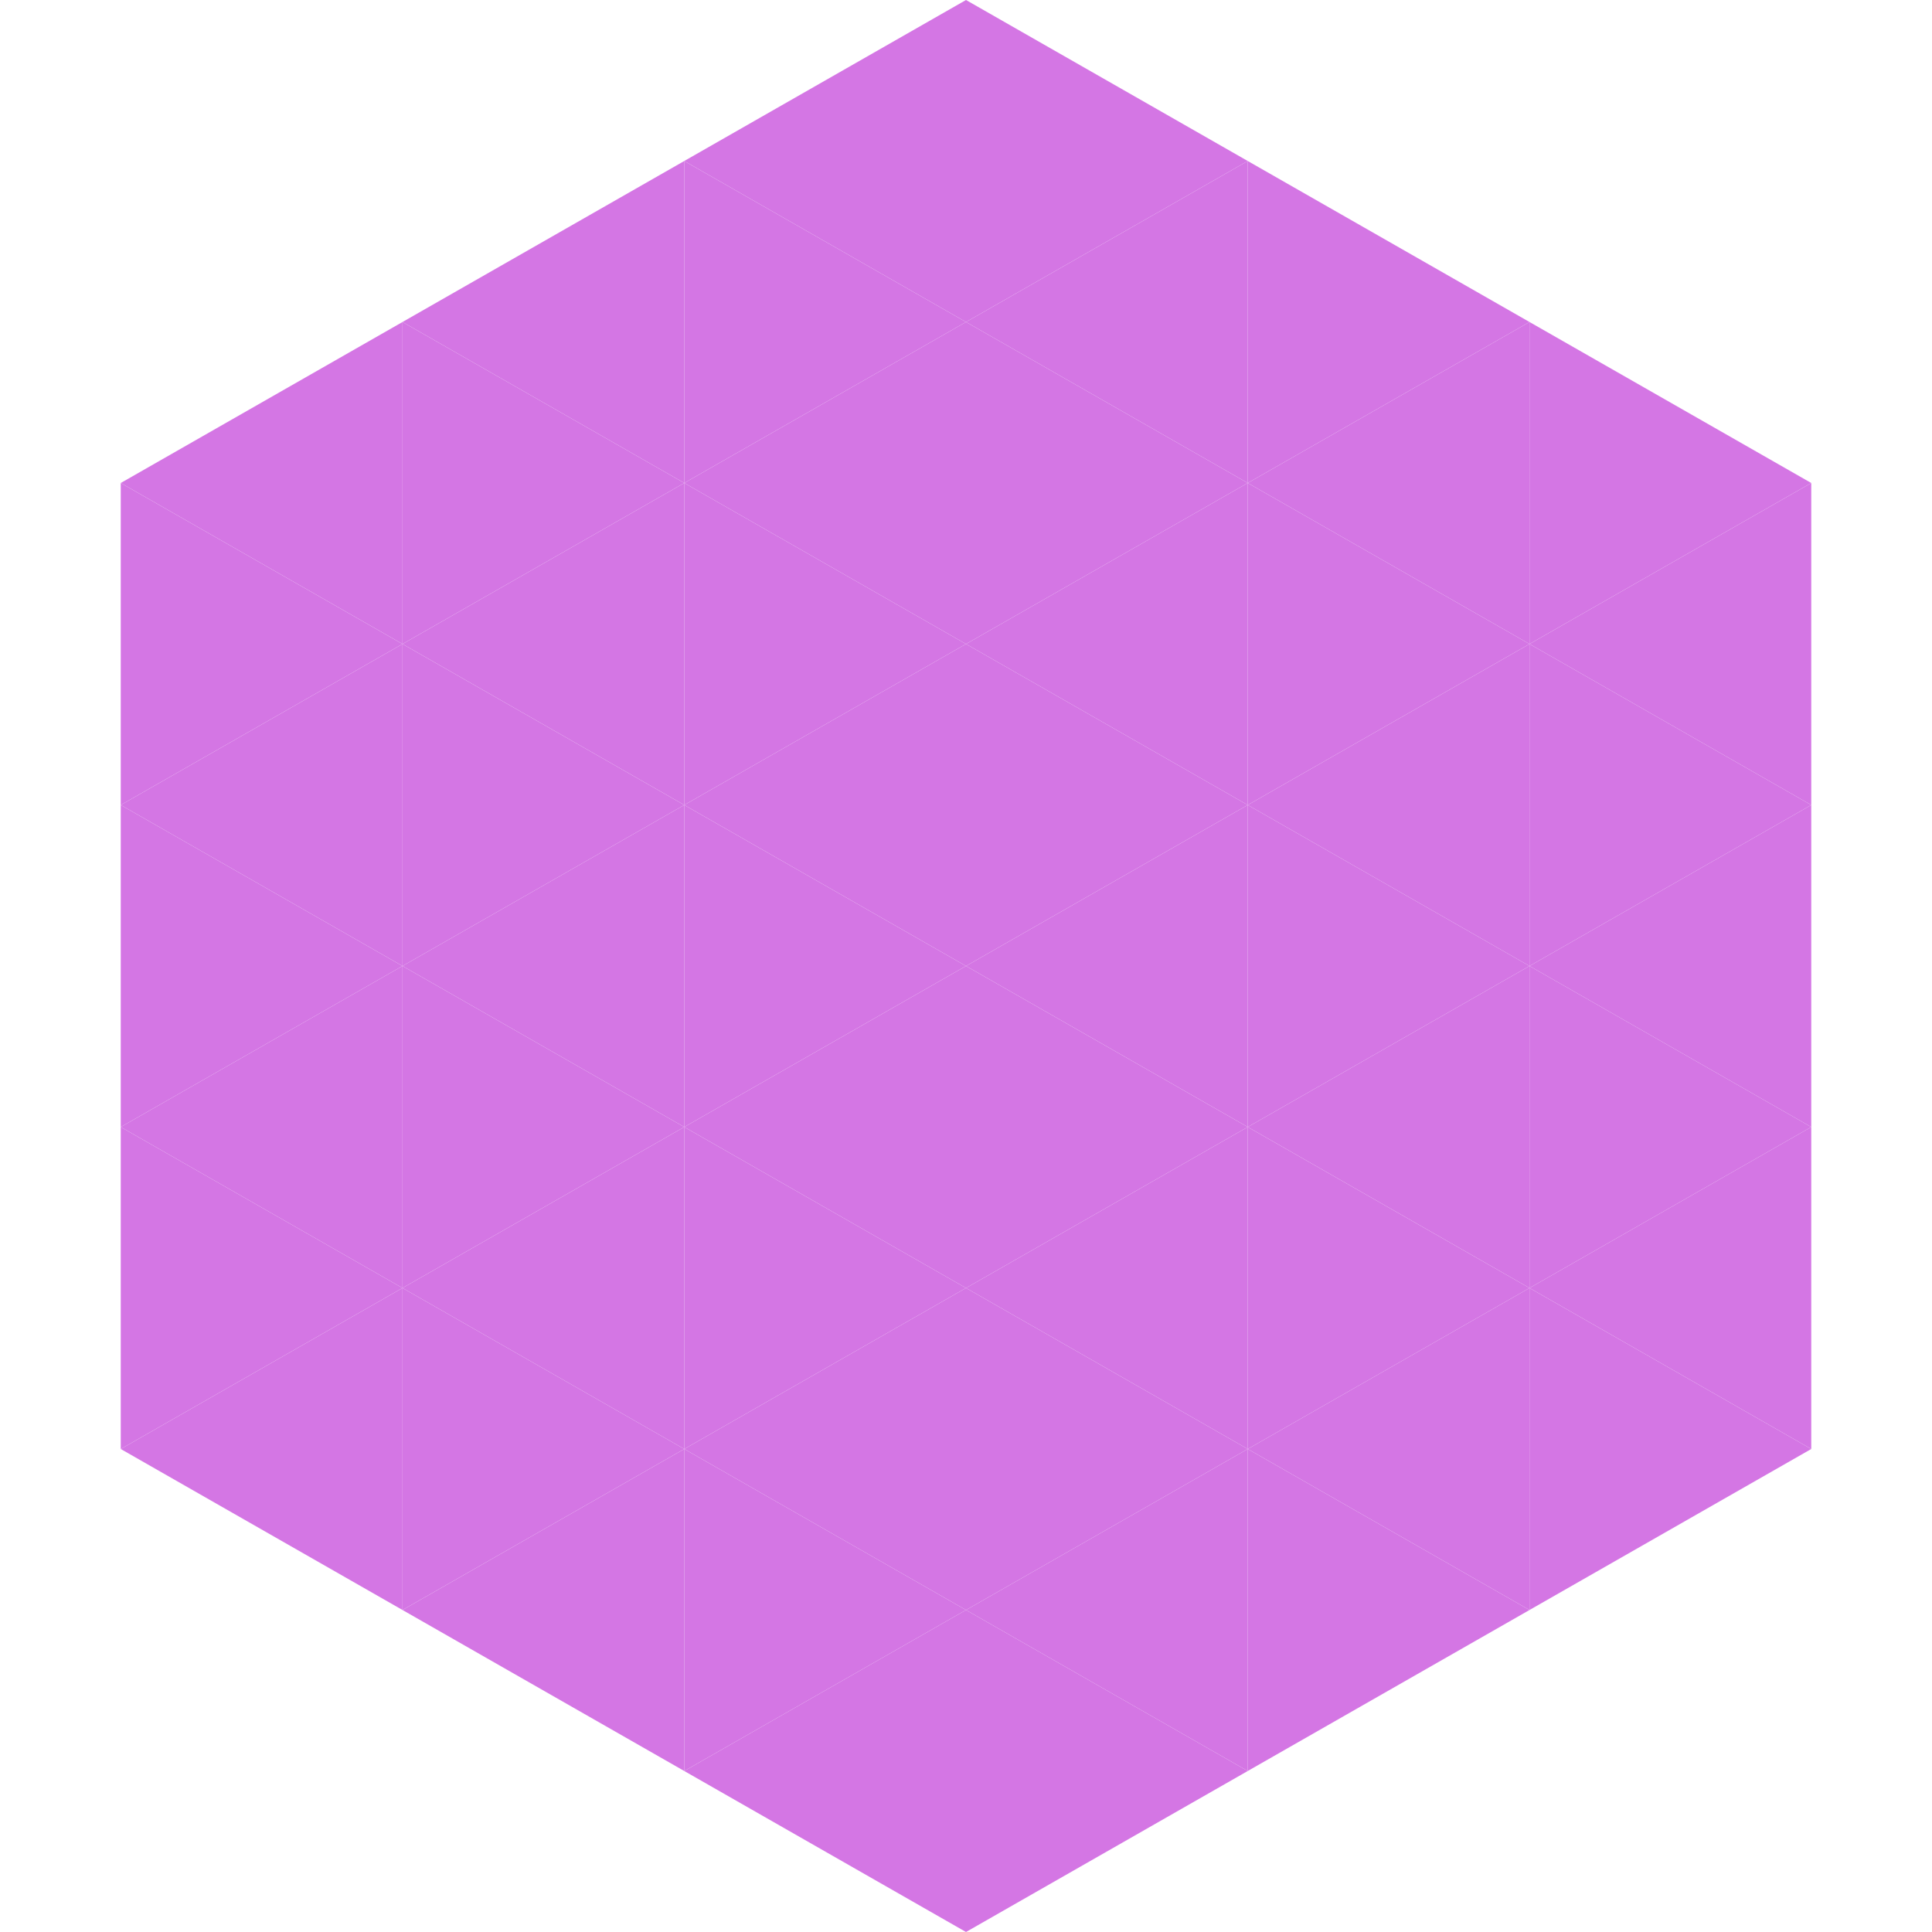 <?xml version="1.0"?>
<!-- Generated by SVGo -->
<svg width="240" height="240"
     xmlns="http://www.w3.org/2000/svg"
     xmlns:xlink="http://www.w3.org/1999/xlink">
<polygon points="50,40 15,60 50,80" style="fill:rgb(212,118,228)" />
<polygon points="190,40 225,60 190,80" style="fill:rgb(212,118,228)" />
<polygon points="15,60 50,80 15,100" style="fill:rgb(212,118,228)" />
<polygon points="225,60 190,80 225,100" style="fill:rgb(212,118,228)" />
<polygon points="50,80 15,100 50,120" style="fill:rgb(212,118,228)" />
<polygon points="190,80 225,100 190,120" style="fill:rgb(212,118,228)" />
<polygon points="15,100 50,120 15,140" style="fill:rgb(212,118,228)" />
<polygon points="225,100 190,120 225,140" style="fill:rgb(212,118,228)" />
<polygon points="50,120 15,140 50,160" style="fill:rgb(212,118,228)" />
<polygon points="190,120 225,140 190,160" style="fill:rgb(212,118,228)" />
<polygon points="15,140 50,160 15,180" style="fill:rgb(212,118,228)" />
<polygon points="225,140 190,160 225,180" style="fill:rgb(212,118,228)" />
<polygon points="50,160 15,180 50,200" style="fill:rgb(212,118,228)" />
<polygon points="190,160 225,180 190,200" style="fill:rgb(212,118,228)" />
<polygon points="15,180 50,200 15,220" style="fill:rgb(255,255,255); fill-opacity:0" />
<polygon points="225,180 190,200 225,220" style="fill:rgb(255,255,255); fill-opacity:0" />
<polygon points="50,0 85,20 50,40" style="fill:rgb(255,255,255); fill-opacity:0" />
<polygon points="190,0 155,20 190,40" style="fill:rgb(255,255,255); fill-opacity:0" />
<polygon points="85,20 50,40 85,60" style="fill:rgb(212,118,228)" />
<polygon points="155,20 190,40 155,60" style="fill:rgb(212,118,228)" />
<polygon points="50,40 85,60 50,80" style="fill:rgb(212,118,228)" />
<polygon points="190,40 155,60 190,80" style="fill:rgb(212,118,228)" />
<polygon points="85,60 50,80 85,100" style="fill:rgb(212,118,228)" />
<polygon points="155,60 190,80 155,100" style="fill:rgb(212,118,228)" />
<polygon points="50,80 85,100 50,120" style="fill:rgb(212,118,228)" />
<polygon points="190,80 155,100 190,120" style="fill:rgb(212,118,228)" />
<polygon points="85,100 50,120 85,140" style="fill:rgb(212,118,228)" />
<polygon points="155,100 190,120 155,140" style="fill:rgb(212,118,228)" />
<polygon points="50,120 85,140 50,160" style="fill:rgb(212,118,228)" />
<polygon points="190,120 155,140 190,160" style="fill:rgb(212,118,228)" />
<polygon points="85,140 50,160 85,180" style="fill:rgb(212,118,228)" />
<polygon points="155,140 190,160 155,180" style="fill:rgb(212,118,228)" />
<polygon points="50,160 85,180 50,200" style="fill:rgb(212,118,228)" />
<polygon points="190,160 155,180 190,200" style="fill:rgb(212,118,228)" />
<polygon points="85,180 50,200 85,220" style="fill:rgb(212,118,228)" />
<polygon points="155,180 190,200 155,220" style="fill:rgb(212,118,228)" />
<polygon points="120,0 85,20 120,40" style="fill:rgb(212,118,228)" />
<polygon points="120,0 155,20 120,40" style="fill:rgb(212,118,228)" />
<polygon points="85,20 120,40 85,60" style="fill:rgb(212,118,228)" />
<polygon points="155,20 120,40 155,60" style="fill:rgb(212,118,228)" />
<polygon points="120,40 85,60 120,80" style="fill:rgb(212,118,228)" />
<polygon points="120,40 155,60 120,80" style="fill:rgb(212,118,228)" />
<polygon points="85,60 120,80 85,100" style="fill:rgb(212,118,228)" />
<polygon points="155,60 120,80 155,100" style="fill:rgb(212,118,228)" />
<polygon points="120,80 85,100 120,120" style="fill:rgb(212,118,228)" />
<polygon points="120,80 155,100 120,120" style="fill:rgb(212,118,228)" />
<polygon points="85,100 120,120 85,140" style="fill:rgb(212,118,228)" />
<polygon points="155,100 120,120 155,140" style="fill:rgb(212,118,228)" />
<polygon points="120,120 85,140 120,160" style="fill:rgb(212,118,228)" />
<polygon points="120,120 155,140 120,160" style="fill:rgb(212,118,228)" />
<polygon points="85,140 120,160 85,180" style="fill:rgb(212,118,228)" />
<polygon points="155,140 120,160 155,180" style="fill:rgb(212,118,228)" />
<polygon points="120,160 85,180 120,200" style="fill:rgb(212,118,228)" />
<polygon points="120,160 155,180 120,200" style="fill:rgb(212,118,228)" />
<polygon points="85,180 120,200 85,220" style="fill:rgb(212,118,228)" />
<polygon points="155,180 120,200 155,220" style="fill:rgb(212,118,228)" />
<polygon points="120,200 85,220 120,240" style="fill:rgb(212,118,228)" />
<polygon points="120,200 155,220 120,240" style="fill:rgb(212,118,228)" />
<polygon points="85,220 120,240 85,260" style="fill:rgb(255,255,255); fill-opacity:0" />
<polygon points="155,220 120,240 155,260" style="fill:rgb(255,255,255); fill-opacity:0" />
</svg>
